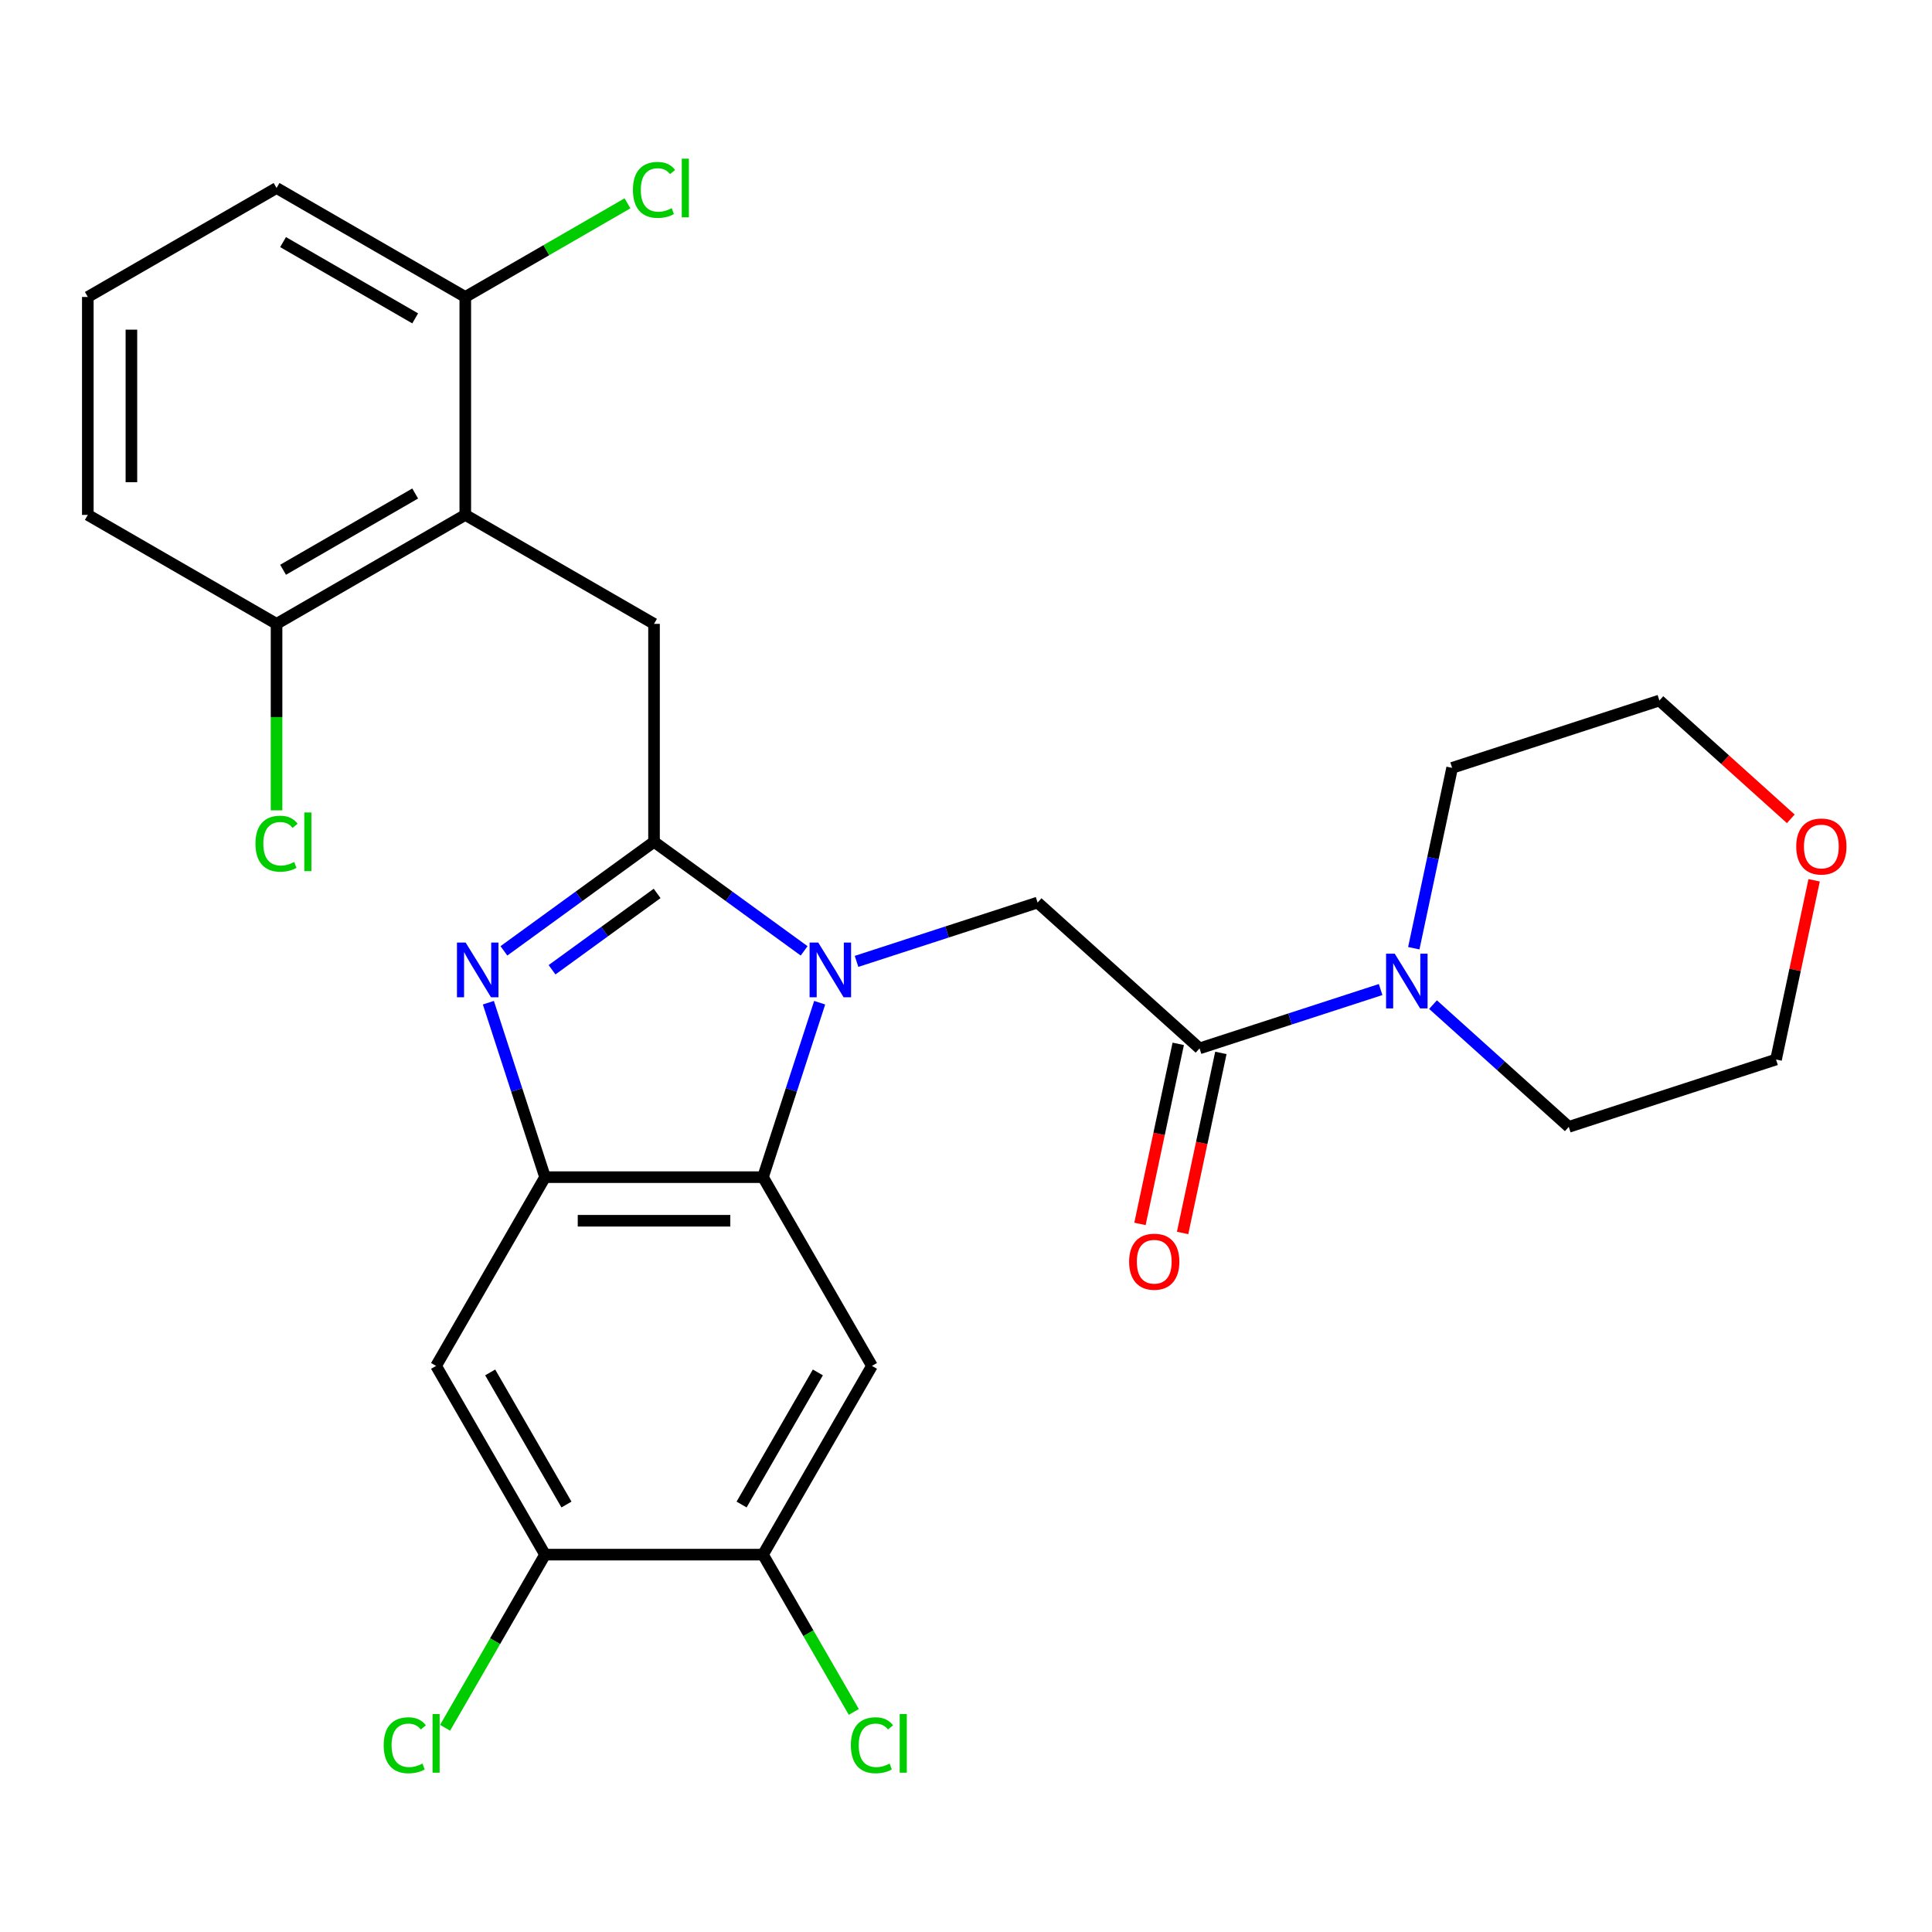 <?xml version='1.0' encoding='iso-8859-1'?>
<svg version='1.1' baseProfile='full'
              xmlns='http://www.w3.org/2000/svg'
                      xmlns:rdkit='http://www.rdkit.org/xml'
                      xmlns:xlink='http://www.w3.org/1999/xlink'
                  xml:space='preserve'
width='1000px' height='1000px' viewBox='0 0 1000 1000'>
<!-- END OF HEADER -->
<rect style='opacity:1.0;fill:#FFFFFF;stroke:none' width='1000' height='1000' x='0' y='0'> </rect>
<path class='bond-0' d='M 612.112,638.179 L 622.017,591.581' style='fill:none;fill-rule:evenodd;stroke:#FF0000;stroke-width:6px;stroke-linecap:butt;stroke-linejoin:miter;stroke-opacity:1' />
<path class='bond-0' d='M 622.017,591.581 L 631.921,544.983' style='fill:none;fill-rule:evenodd;stroke:#000000;stroke-width:6px;stroke-linecap:butt;stroke-linejoin:miter;stroke-opacity:1' />
<path class='bond-0' d='M 590.045,633.489 L 599.949,586.891' style='fill:none;fill-rule:evenodd;stroke:#FF0000;stroke-width:6px;stroke-linecap:butt;stroke-linejoin:miter;stroke-opacity:1' />
<path class='bond-0' d='M 599.949,586.891 L 609.854,540.292' style='fill:none;fill-rule:evenodd;stroke:#000000;stroke-width:6px;stroke-linecap:butt;stroke-linejoin:miter;stroke-opacity:1' />
<path class='bond-1' d='M 620.888,542.638 L 667.748,527.412' style='fill:none;fill-rule:evenodd;stroke:#000000;stroke-width:6px;stroke-linecap:butt;stroke-linejoin:miter;stroke-opacity:1' />
<path class='bond-1' d='M 667.748,527.412 L 714.608,512.186' style='fill:none;fill-rule:evenodd;stroke:#0000FF;stroke-width:6px;stroke-linecap:butt;stroke-linejoin:miter;stroke-opacity:1' />
<path class='bond-2' d='M 620.888,542.638 L 537.06,467.159' style='fill:none;fill-rule:evenodd;stroke:#000000;stroke-width:6px;stroke-linecap:butt;stroke-linejoin:miter;stroke-opacity:1' />
<path class='bond-3' d='M 938.992,455.645 L 929.135,502.023' style='fill:none;fill-rule:evenodd;stroke:#FF0000;stroke-width:6px;stroke-linecap:butt;stroke-linejoin:miter;stroke-opacity:1' />
<path class='bond-3' d='M 929.135,502.023 L 919.277,548.402' style='fill:none;fill-rule:evenodd;stroke:#000000;stroke-width:6px;stroke-linecap:butt;stroke-linejoin:miter;stroke-opacity:1' />
<path class='bond-4' d='M 926.909,423.821 L 892.905,393.203' style='fill:none;fill-rule:evenodd;stroke:#FF0000;stroke-width:6px;stroke-linecap:butt;stroke-linejoin:miter;stroke-opacity:1' />
<path class='bond-4' d='M 892.905,393.203 L 858.901,362.586' style='fill:none;fill-rule:evenodd;stroke:#000000;stroke-width:6px;stroke-linecap:butt;stroke-linejoin:miter;stroke-opacity:1' />
<path class='bond-5' d='M 731.777,490.8 L 741.699,444.122' style='fill:none;fill-rule:evenodd;stroke:#0000FF;stroke-width:6px;stroke-linecap:butt;stroke-linejoin:miter;stroke-opacity:1' />
<path class='bond-5' d='M 741.699,444.122 L 751.621,397.444' style='fill:none;fill-rule:evenodd;stroke:#000000;stroke-width:6px;stroke-linecap:butt;stroke-linejoin:miter;stroke-opacity:1' />
<path class='bond-6' d='M 741.728,519.99 L 776.862,551.624' style='fill:none;fill-rule:evenodd;stroke:#0000FF;stroke-width:6px;stroke-linecap:butt;stroke-linejoin:miter;stroke-opacity:1' />
<path class='bond-6' d='M 776.862,551.624 L 811.996,583.259' style='fill:none;fill-rule:evenodd;stroke:#000000;stroke-width:6px;stroke-linecap:butt;stroke-linejoin:miter;stroke-opacity:1' />
<path class='bond-7' d='M 751.621,397.444 L 858.901,362.586' style='fill:none;fill-rule:evenodd;stroke:#000000;stroke-width:6px;stroke-linecap:butt;stroke-linejoin:miter;stroke-opacity:1' />
<path class='bond-8' d='M 451.323,706.986 L 394.922,804.675' style='fill:none;fill-rule:evenodd;stroke:#000000;stroke-width:6px;stroke-linecap:butt;stroke-linejoin:miter;stroke-opacity:1' />
<path class='bond-8' d='M 423.325,710.359 L 383.844,778.741' style='fill:none;fill-rule:evenodd;stroke:#000000;stroke-width:6px;stroke-linecap:butt;stroke-linejoin:miter;stroke-opacity:1' />
<path class='bond-9' d='M 451.323,706.986 L 394.922,609.297' style='fill:none;fill-rule:evenodd;stroke:#000000;stroke-width:6px;stroke-linecap:butt;stroke-linejoin:miter;stroke-opacity:1' />
<path class='bond-10' d='M 394.922,804.675 L 418.423,845.379' style='fill:none;fill-rule:evenodd;stroke:#000000;stroke-width:6px;stroke-linecap:butt;stroke-linejoin:miter;stroke-opacity:1' />
<path class='bond-10' d='M 418.423,845.379 L 441.923,886.084' style='fill:none;fill-rule:evenodd;stroke:#00CC00;stroke-width:6px;stroke-linecap:butt;stroke-linejoin:miter;stroke-opacity:1' />
<path class='bond-11' d='M 394.922,804.675 L 282.12,804.675' style='fill:none;fill-rule:evenodd;stroke:#000000;stroke-width:6px;stroke-linecap:butt;stroke-linejoin:miter;stroke-opacity:1' />
<path class='bond-12' d='M 282.12,804.675 L 225.72,706.986' style='fill:none;fill-rule:evenodd;stroke:#000000;stroke-width:6px;stroke-linecap:butt;stroke-linejoin:miter;stroke-opacity:1' />
<path class='bond-12' d='M 293.198,778.741 L 253.718,710.359' style='fill:none;fill-rule:evenodd;stroke:#000000;stroke-width:6px;stroke-linecap:butt;stroke-linejoin:miter;stroke-opacity:1' />
<path class='bond-13' d='M 282.12,804.675 L 256.25,849.483' style='fill:none;fill-rule:evenodd;stroke:#000000;stroke-width:6px;stroke-linecap:butt;stroke-linejoin:miter;stroke-opacity:1' />
<path class='bond-13' d='M 256.25,849.483 L 230.38,894.292' style='fill:none;fill-rule:evenodd;stroke:#00CC00;stroke-width:6px;stroke-linecap:butt;stroke-linejoin:miter;stroke-opacity:1' />
<path class='bond-14' d='M 225.72,706.986 L 282.12,609.297' style='fill:none;fill-rule:evenodd;stroke:#000000;stroke-width:6px;stroke-linecap:butt;stroke-linejoin:miter;stroke-opacity:1' />
<path class='bond-15' d='M 424.262,518.996 L 409.592,564.147' style='fill:none;fill-rule:evenodd;stroke:#0000FF;stroke-width:6px;stroke-linecap:butt;stroke-linejoin:miter;stroke-opacity:1' />
<path class='bond-15' d='M 409.592,564.147 L 394.922,609.297' style='fill:none;fill-rule:evenodd;stroke:#000000;stroke-width:6px;stroke-linecap:butt;stroke-linejoin:miter;stroke-opacity:1' />
<path class='bond-16' d='M 416.219,492.164 L 377.37,463.939' style='fill:none;fill-rule:evenodd;stroke:#0000FF;stroke-width:6px;stroke-linecap:butt;stroke-linejoin:miter;stroke-opacity:1' />
<path class='bond-16' d='M 377.37,463.939 L 338.521,435.713' style='fill:none;fill-rule:evenodd;stroke:#000000;stroke-width:6px;stroke-linecap:butt;stroke-linejoin:miter;stroke-opacity:1' />
<path class='bond-17' d='M 443.339,497.61 L 490.2,482.385' style='fill:none;fill-rule:evenodd;stroke:#0000FF;stroke-width:6px;stroke-linecap:butt;stroke-linejoin:miter;stroke-opacity:1' />
<path class='bond-17' d='M 490.2,482.385 L 537.06,467.159' style='fill:none;fill-rule:evenodd;stroke:#000000;stroke-width:6px;stroke-linecap:butt;stroke-linejoin:miter;stroke-opacity:1' />
<path class='bond-18' d='M 394.922,609.297 L 282.12,609.297' style='fill:none;fill-rule:evenodd;stroke:#000000;stroke-width:6px;stroke-linecap:butt;stroke-linejoin:miter;stroke-opacity:1' />
<path class='bond-18' d='M 378.002,631.857 L 299.041,631.857' style='fill:none;fill-rule:evenodd;stroke:#000000;stroke-width:6px;stroke-linecap:butt;stroke-linejoin:miter;stroke-opacity:1' />
<path class='bond-19' d='M 282.12,609.297 L 267.45,564.147' style='fill:none;fill-rule:evenodd;stroke:#000000;stroke-width:6px;stroke-linecap:butt;stroke-linejoin:miter;stroke-opacity:1' />
<path class='bond-19' d='M 267.45,564.147 L 252.78,518.996' style='fill:none;fill-rule:evenodd;stroke:#0000FF;stroke-width:6px;stroke-linecap:butt;stroke-linejoin:miter;stroke-opacity:1' />
<path class='bond-20' d='M 260.823,492.164 L 299.672,463.939' style='fill:none;fill-rule:evenodd;stroke:#0000FF;stroke-width:6px;stroke-linecap:butt;stroke-linejoin:miter;stroke-opacity:1' />
<path class='bond-20' d='M 299.672,463.939 L 338.521,435.713' style='fill:none;fill-rule:evenodd;stroke:#000000;stroke-width:6px;stroke-linecap:butt;stroke-linejoin:miter;stroke-opacity:1' />
<path class='bond-20' d='M 285.738,501.948 L 312.933,482.191' style='fill:none;fill-rule:evenodd;stroke:#0000FF;stroke-width:6px;stroke-linecap:butt;stroke-linejoin:miter;stroke-opacity:1' />
<path class='bond-20' d='M 312.933,482.191 L 340.127,462.433' style='fill:none;fill-rule:evenodd;stroke:#000000;stroke-width:6px;stroke-linecap:butt;stroke-linejoin:miter;stroke-opacity:1' />
<path class='bond-21' d='M 338.521,435.713 L 338.521,322.912' style='fill:none;fill-rule:evenodd;stroke:#000000;stroke-width:6px;stroke-linecap:butt;stroke-linejoin:miter;stroke-opacity:1' />
<path class='bond-22' d='M 338.521,322.912 L 240.832,266.511' style='fill:none;fill-rule:evenodd;stroke:#000000;stroke-width:6px;stroke-linecap:butt;stroke-linejoin:miter;stroke-opacity:1' />
<path class='bond-23' d='M 45.455,266.511 L 45.455,153.71' style='fill:none;fill-rule:evenodd;stroke:#000000;stroke-width:6px;stroke-linecap:butt;stroke-linejoin:miter;stroke-opacity:1' />
<path class='bond-23' d='M 68.015,249.591 L 68.015,170.63' style='fill:none;fill-rule:evenodd;stroke:#000000;stroke-width:6px;stroke-linecap:butt;stroke-linejoin:miter;stroke-opacity:1' />
<path class='bond-24' d='M 45.455,266.511 L 143.143,322.912' style='fill:none;fill-rule:evenodd;stroke:#000000;stroke-width:6px;stroke-linecap:butt;stroke-linejoin:miter;stroke-opacity:1' />
<path class='bond-25' d='M 45.455,153.71 L 143.143,97.309' style='fill:none;fill-rule:evenodd;stroke:#000000;stroke-width:6px;stroke-linecap:butt;stroke-linejoin:miter;stroke-opacity:1' />
<path class='bond-26' d='M 143.143,97.309 L 240.832,153.71' style='fill:none;fill-rule:evenodd;stroke:#000000;stroke-width:6px;stroke-linecap:butt;stroke-linejoin:miter;stroke-opacity:1' />
<path class='bond-26' d='M 146.517,125.307 L 214.899,164.788' style='fill:none;fill-rule:evenodd;stroke:#000000;stroke-width:6px;stroke-linecap:butt;stroke-linejoin:miter;stroke-opacity:1' />
<path class='bond-27' d='M 240.832,153.71 L 240.832,266.511' style='fill:none;fill-rule:evenodd;stroke:#000000;stroke-width:6px;stroke-linecap:butt;stroke-linejoin:miter;stroke-opacity:1' />
<path class='bond-28' d='M 240.832,153.71 L 282.807,129.476' style='fill:none;fill-rule:evenodd;stroke:#000000;stroke-width:6px;stroke-linecap:butt;stroke-linejoin:miter;stroke-opacity:1' />
<path class='bond-28' d='M 282.807,129.476 L 324.781,105.242' style='fill:none;fill-rule:evenodd;stroke:#00CC00;stroke-width:6px;stroke-linecap:butt;stroke-linejoin:miter;stroke-opacity:1' />
<path class='bond-29' d='M 240.832,266.511 L 143.143,322.912' style='fill:none;fill-rule:evenodd;stroke:#000000;stroke-width:6px;stroke-linecap:butt;stroke-linejoin:miter;stroke-opacity:1' />
<path class='bond-29' d='M 214.899,255.434 L 146.517,294.914' style='fill:none;fill-rule:evenodd;stroke:#000000;stroke-width:6px;stroke-linecap:butt;stroke-linejoin:miter;stroke-opacity:1' />
<path class='bond-30' d='M 143.143,322.912 L 143.143,371.173' style='fill:none;fill-rule:evenodd;stroke:#000000;stroke-width:6px;stroke-linecap:butt;stroke-linejoin:miter;stroke-opacity:1' />
<path class='bond-30' d='M 143.143,371.173 L 143.143,419.433' style='fill:none;fill-rule:evenodd;stroke:#00CC00;stroke-width:6px;stroke-linecap:butt;stroke-linejoin:miter;stroke-opacity:1' />
<path class='bond-31' d='M 811.996,583.259 L 919.277,548.402' style='fill:none;fill-rule:evenodd;stroke:#000000;stroke-width:6px;stroke-linecap:butt;stroke-linejoin:miter;stroke-opacity:1' />
<path  class='atom-0' d='M 584.435 653.054
Q 584.435 646.254, 587.795 642.454
Q 591.155 638.654, 597.435 638.654
Q 603.715 638.654, 607.075 642.454
Q 610.435 646.254, 610.435 653.054
Q 610.435 659.934, 607.035 663.854
Q 603.635 667.734, 597.435 667.734
Q 591.195 667.734, 587.795 663.854
Q 584.435 659.974, 584.435 653.054
M 597.435 664.534
Q 601.755 664.534, 604.075 661.654
Q 606.435 658.734, 606.435 653.054
Q 606.435 647.494, 604.075 644.694
Q 601.755 641.854, 597.435 641.854
Q 593.115 641.854, 590.755 644.654
Q 588.435 647.454, 588.435 653.054
Q 588.435 658.774, 590.755 661.654
Q 593.115 664.534, 597.435 664.534
' fill='#FF0000'/>
<path  class='atom-2' d='M 929.729 438.145
Q 929.729 431.345, 933.089 427.545
Q 936.449 423.745, 942.729 423.745
Q 949.009 423.745, 952.369 427.545
Q 955.729 431.345, 955.729 438.145
Q 955.729 445.025, 952.329 448.945
Q 948.929 452.825, 942.729 452.825
Q 936.489 452.825, 933.089 448.945
Q 929.729 445.065, 929.729 438.145
M 942.729 449.625
Q 947.049 449.625, 949.369 446.745
Q 951.729 443.825, 951.729 438.145
Q 951.729 432.585, 949.369 429.785
Q 947.049 426.945, 942.729 426.945
Q 938.409 426.945, 936.049 429.745
Q 933.729 432.545, 933.729 438.145
Q 933.729 443.865, 936.049 446.745
Q 938.409 449.625, 942.729 449.625
' fill='#FF0000'/>
<path  class='atom-3' d='M 721.908 493.62
L 731.188 508.62
Q 732.108 510.1, 733.588 512.78
Q 735.068 515.46, 735.148 515.62
L 735.148 493.62
L 738.908 493.62
L 738.908 521.94
L 735.028 521.94
L 725.068 505.54
Q 723.908 503.62, 722.668 501.42
Q 721.468 499.22, 721.108 498.54
L 721.108 521.94
L 717.428 521.94
L 717.428 493.62
L 721.908 493.62
' fill='#0000FF'/>
<path  class='atom-9' d='M 423.519 487.856
L 432.799 502.856
Q 433.719 504.336, 435.199 507.016
Q 436.679 509.696, 436.759 509.856
L 436.759 487.856
L 440.519 487.856
L 440.519 516.176
L 436.639 516.176
L 426.679 499.776
Q 425.519 497.856, 424.279 495.656
Q 423.079 493.456, 422.719 492.776
L 422.719 516.176
L 419.039 516.176
L 419.039 487.856
L 423.519 487.856
' fill='#0000FF'/>
<path  class='atom-12' d='M 241.003 487.856
L 250.283 502.856
Q 251.203 504.336, 252.683 507.016
Q 254.163 509.696, 254.243 509.856
L 254.243 487.856
L 258.003 487.856
L 258.003 516.176
L 254.123 516.176
L 244.163 499.776
Q 243.003 497.856, 241.763 495.656
Q 240.563 493.456, 240.203 492.776
L 240.203 516.176
L 236.523 516.176
L 236.523 487.856
L 241.003 487.856
' fill='#0000FF'/>
<path  class='atom-19' d='M 198.6 903.344
Q 198.6 896.304, 201.88 892.624
Q 205.2 888.904, 211.48 888.904
Q 217.32 888.904, 220.44 893.024
L 217.8 895.184
Q 215.52 892.184, 211.48 892.184
Q 207.2 892.184, 204.92 895.064
Q 202.68 897.904, 202.68 903.344
Q 202.68 908.944, 205 911.824
Q 207.36 914.704, 211.92 914.704
Q 215.04 914.704, 218.68 912.824
L 219.8 915.824
Q 218.32 916.784, 216.08 917.344
Q 213.84 917.904, 211.36 917.904
Q 205.2 917.904, 201.88 914.144
Q 198.6 910.384, 198.6 903.344
' fill='#00CC00'/>
<path  class='atom-19' d='M 223.88 887.184
L 227.56 887.184
L 227.56 917.544
L 223.88 917.544
L 223.88 887.184
' fill='#00CC00'/>
<path  class='atom-20' d='M 440.403 903.344
Q 440.403 896.304, 443.683 892.624
Q 447.003 888.904, 453.283 888.904
Q 459.123 888.904, 462.243 893.024
L 459.603 895.184
Q 457.323 892.184, 453.283 892.184
Q 449.003 892.184, 446.723 895.064
Q 444.483 897.904, 444.483 903.344
Q 444.483 908.944, 446.803 911.824
Q 449.163 914.704, 453.723 914.704
Q 456.843 914.704, 460.483 912.824
L 461.603 915.824
Q 460.123 916.784, 457.883 917.344
Q 455.643 917.904, 453.163 917.904
Q 447.003 917.904, 443.683 914.144
Q 440.403 910.384, 440.403 903.344
' fill='#00CC00'/>
<path  class='atom-20' d='M 465.683 887.184
L 469.363 887.184
L 469.363 917.544
L 465.683 917.544
L 465.683 887.184
' fill='#00CC00'/>
<path  class='atom-24' d='M 132.223 436.693
Q 132.223 429.653, 135.503 425.973
Q 138.823 422.253, 145.103 422.253
Q 150.943 422.253, 154.063 426.373
L 151.423 428.533
Q 149.143 425.533, 145.103 425.533
Q 140.823 425.533, 138.543 428.413
Q 136.303 431.253, 136.303 436.693
Q 136.303 442.293, 138.623 445.173
Q 140.983 448.053, 145.543 448.053
Q 148.663 448.053, 152.303 446.173
L 153.423 449.173
Q 151.943 450.133, 149.703 450.693
Q 147.463 451.253, 144.983 451.253
Q 138.823 451.253, 135.503 447.493
Q 132.223 443.733, 132.223 436.693
' fill='#00CC00'/>
<path  class='atom-24' d='M 157.503 420.533
L 161.183 420.533
L 161.183 450.893
L 157.503 450.893
L 157.503 420.533
' fill='#00CC00'/>
<path  class='atom-25' d='M 327.601 98.289
Q 327.601 91.249, 330.881 87.569
Q 334.201 83.849, 340.481 83.849
Q 346.321 83.849, 349.441 87.969
L 346.801 90.129
Q 344.521 87.129, 340.481 87.129
Q 336.201 87.129, 333.921 90.009
Q 331.681 92.849, 331.681 98.289
Q 331.681 103.889, 334.001 106.769
Q 336.361 109.649, 340.921 109.649
Q 344.041 109.649, 347.681 107.769
L 348.801 110.769
Q 347.321 111.729, 345.081 112.289
Q 342.841 112.849, 340.361 112.849
Q 334.201 112.849, 330.881 109.089
Q 327.601 105.329, 327.601 98.289
' fill='#00CC00'/>
<path  class='atom-25' d='M 352.881 82.129
L 356.561 82.129
L 356.561 112.489
L 352.881 112.489
L 352.881 82.129
' fill='#00CC00'/>
</svg>
